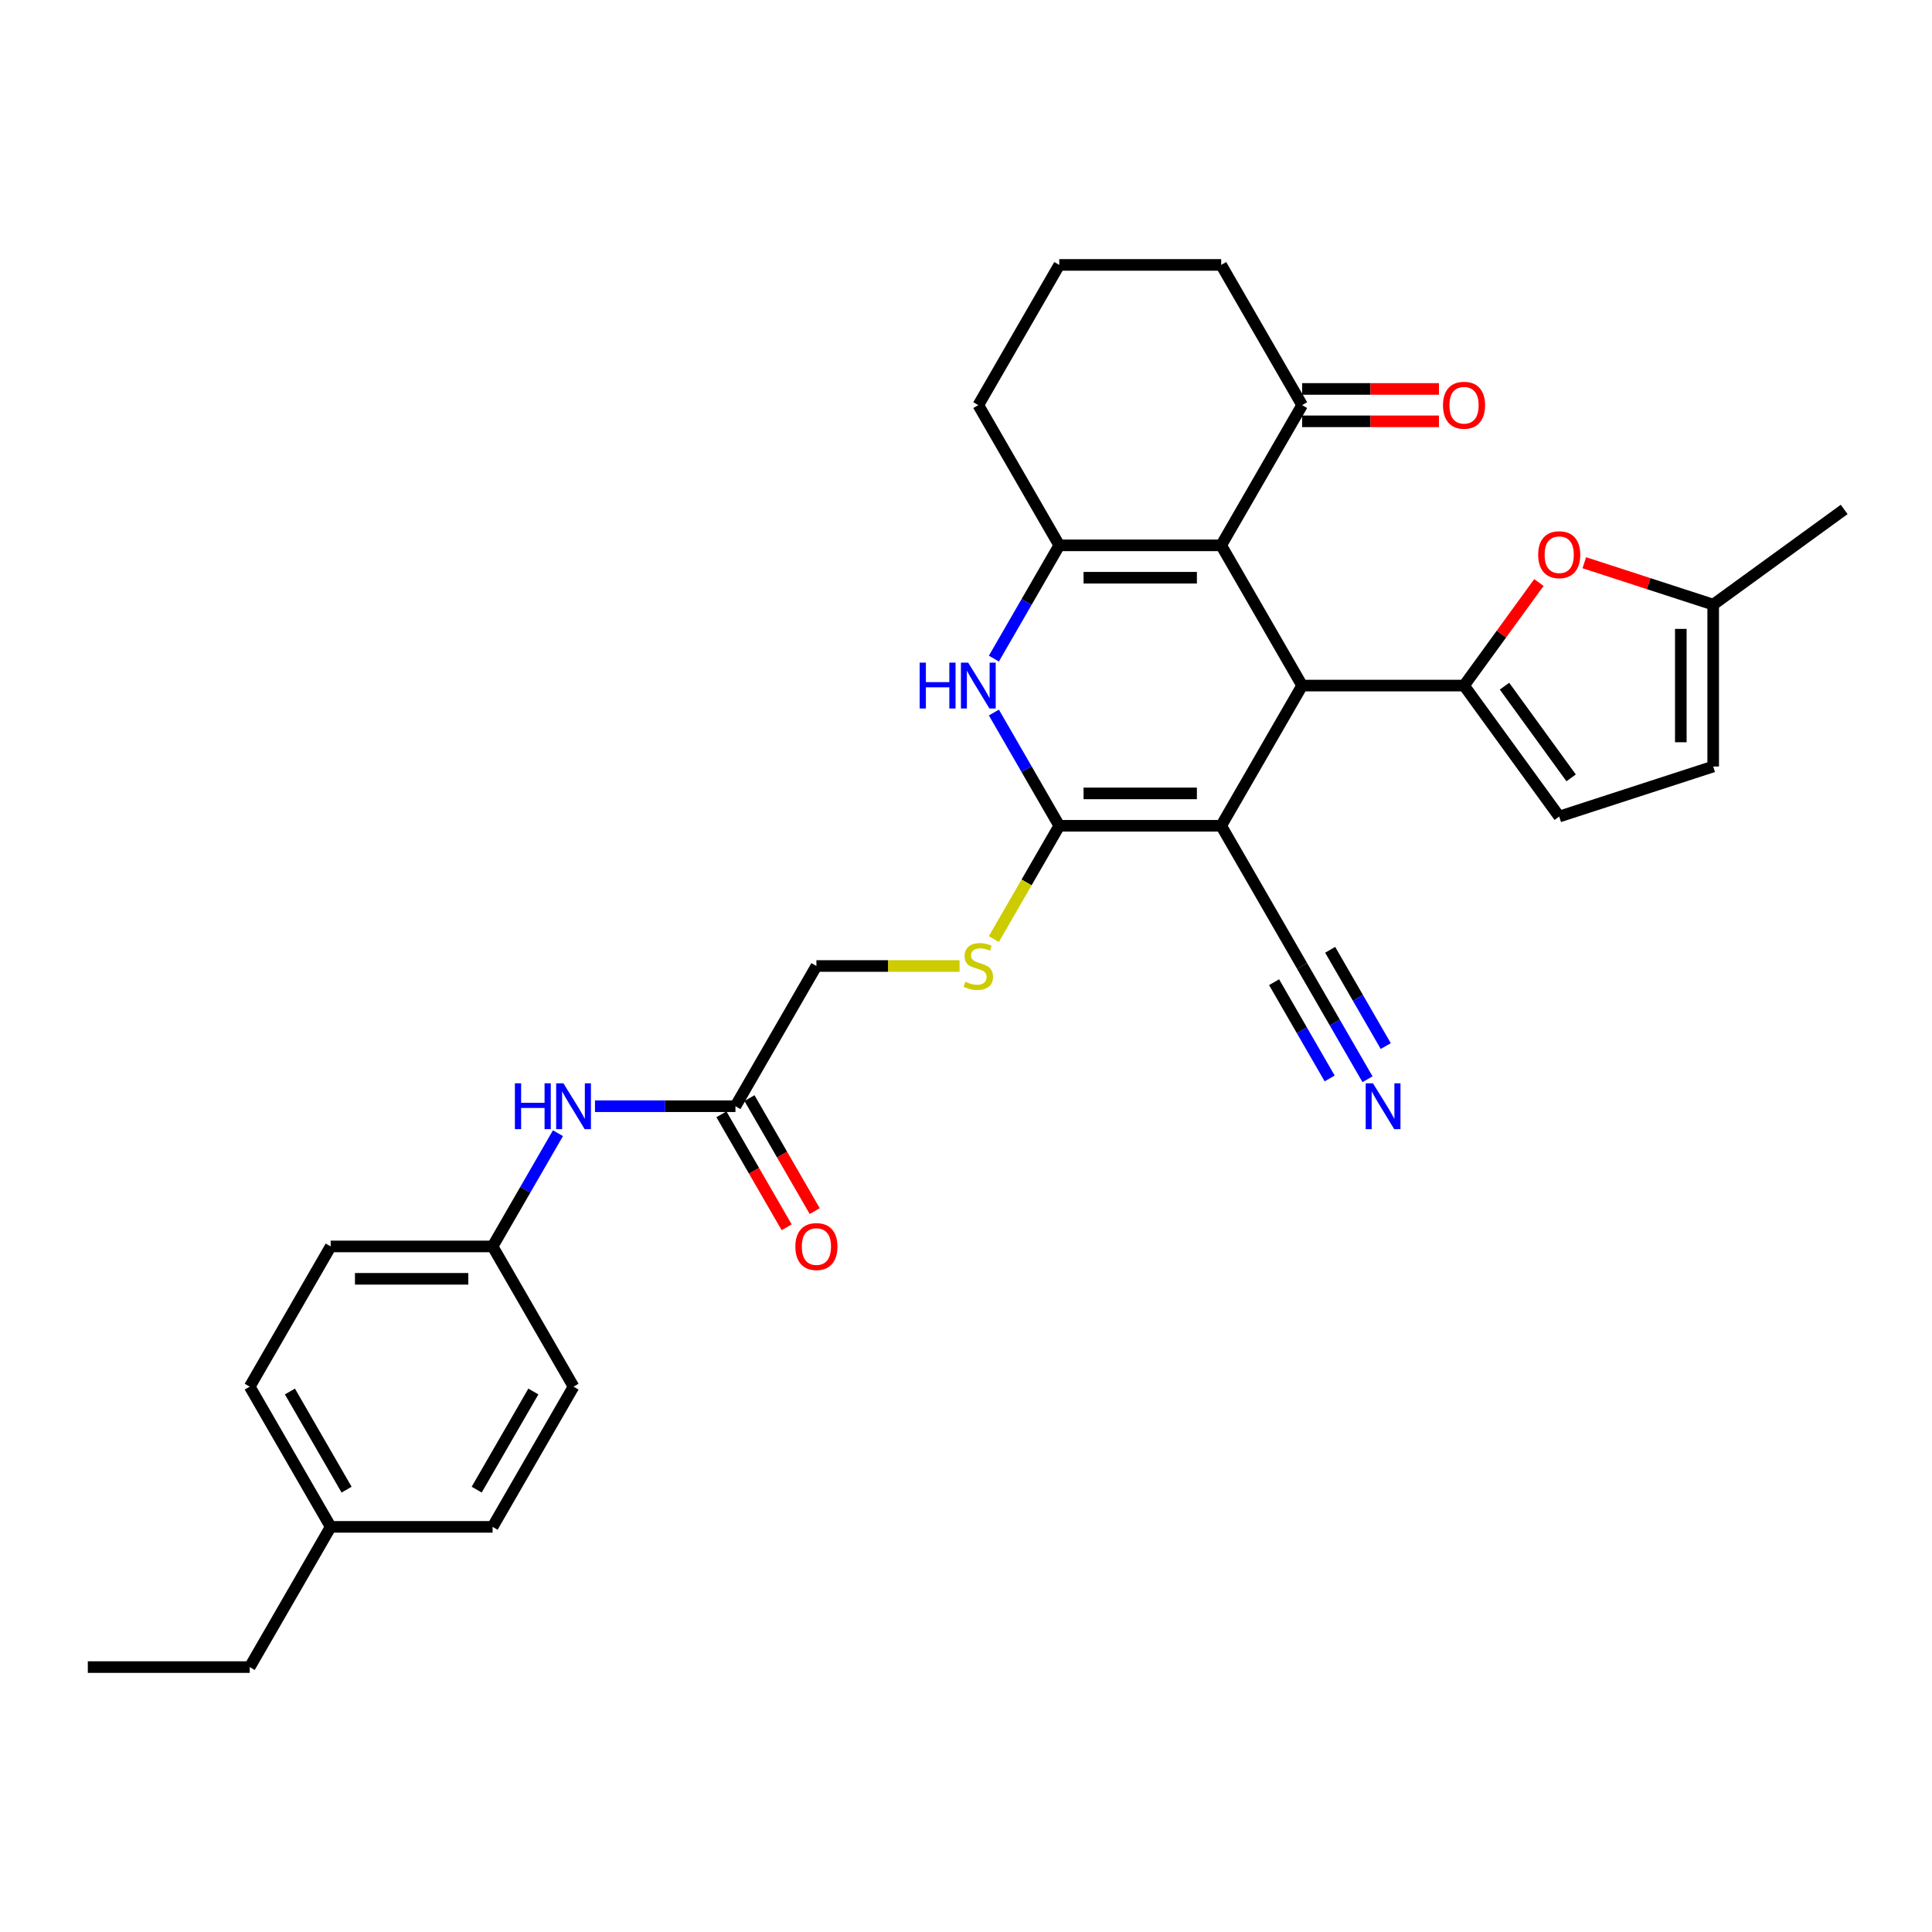 <?xml version='1.0' encoding='iso-8859-1'?>
<svg version='1.1' baseProfile='full'
              xmlns='http://www.w3.org/2000/svg'
                      xmlns:rdkit='http://www.rdkit.org/xml'
                      xmlns:xlink='http://www.w3.org/1999/xlink'
                  xml:space='preserve'
width='1000px' height='1000px' viewBox='0 0 1000 1000'>
<!-- END OF HEADER -->
<rect style='opacity:1.0;fill:#FFFFFF;stroke:none' width='1000' height='1000' x='0' y='0'> </rect>
<path class='bond-0' d='M 632.081,427.424 L 673.982,354.848' style='fill:none;fill-rule:evenodd;stroke:#000000;stroke-width:6px;stroke-linecap:butt;stroke-linejoin:miter;stroke-opacity:1' />
<path class='bond-1' d='M 632.081,427.424 L 548.277,427.424' style='fill:none;fill-rule:evenodd;stroke:#000000;stroke-width:6px;stroke-linecap:butt;stroke-linejoin:miter;stroke-opacity:1' />
<path class='bond-1' d='M 619.51,410.663 L 560.847,410.663' style='fill:none;fill-rule:evenodd;stroke:#000000;stroke-width:6px;stroke-linecap:butt;stroke-linejoin:miter;stroke-opacity:1' />
<path class='bond-7' d='M 632.081,427.424 L 673.982,500' style='fill:none;fill-rule:evenodd;stroke:#000000;stroke-width:6px;stroke-linecap:butt;stroke-linejoin:miter;stroke-opacity:1' />
<path class='bond-2' d='M 673.982,354.848 L 632.081,282.272' style='fill:none;fill-rule:evenodd;stroke:#000000;stroke-width:6px;stroke-linecap:butt;stroke-linejoin:miter;stroke-opacity:1' />
<path class='bond-3' d='M 673.982,354.848 L 757.786,354.848' style='fill:none;fill-rule:evenodd;stroke:#000000;stroke-width:6px;stroke-linecap:butt;stroke-linejoin:miter;stroke-opacity:1' />
<path class='bond-5' d='M 548.277,427.424 L 531.356,398.117' style='fill:none;fill-rule:evenodd;stroke:#000000;stroke-width:6px;stroke-linecap:butt;stroke-linejoin:miter;stroke-opacity:1' />
<path class='bond-5' d='M 531.356,398.117 L 514.436,368.809' style='fill:none;fill-rule:evenodd;stroke:#0000FF;stroke-width:6px;stroke-linecap:butt;stroke-linejoin:miter;stroke-opacity:1' />
<path class='bond-10' d='M 548.277,427.424 L 531.347,456.748' style='fill:none;fill-rule:evenodd;stroke:#000000;stroke-width:6px;stroke-linecap:butt;stroke-linejoin:miter;stroke-opacity:1' />
<path class='bond-10' d='M 531.347,456.748 L 514.416,486.072' style='fill:none;fill-rule:evenodd;stroke:#CCCC00;stroke-width:6px;stroke-linecap:butt;stroke-linejoin:miter;stroke-opacity:1' />
<path class='bond-9' d='M 632.081,282.272 L 673.982,209.695' style='fill:none;fill-rule:evenodd;stroke:#000000;stroke-width:6px;stroke-linecap:butt;stroke-linejoin:miter;stroke-opacity:1' />
<path class='bond-31' d='M 632.081,282.272 L 548.277,282.272' style='fill:none;fill-rule:evenodd;stroke:#000000;stroke-width:6px;stroke-linecap:butt;stroke-linejoin:miter;stroke-opacity:1' />
<path class='bond-31' d='M 619.51,299.032 L 560.847,299.032' style='fill:none;fill-rule:evenodd;stroke:#000000;stroke-width:6px;stroke-linecap:butt;stroke-linejoin:miter;stroke-opacity:1' />
<path class='bond-6' d='M 757.786,354.848 L 777.161,328.181' style='fill:none;fill-rule:evenodd;stroke:#000000;stroke-width:6px;stroke-linecap:butt;stroke-linejoin:miter;stroke-opacity:1' />
<path class='bond-6' d='M 777.161,328.181 L 796.536,301.514' style='fill:none;fill-rule:evenodd;stroke:#FF0000;stroke-width:6px;stroke-linecap:butt;stroke-linejoin:miter;stroke-opacity:1' />
<path class='bond-8' d='M 757.786,354.848 L 807.045,422.646' style='fill:none;fill-rule:evenodd;stroke:#000000;stroke-width:6px;stroke-linecap:butt;stroke-linejoin:miter;stroke-opacity:1' />
<path class='bond-8' d='M 778.735,355.166 L 813.216,402.625' style='fill:none;fill-rule:evenodd;stroke:#000000;stroke-width:6px;stroke-linecap:butt;stroke-linejoin:miter;stroke-opacity:1' />
<path class='bond-4' d='M 548.277,282.272 L 531.356,311.579' style='fill:none;fill-rule:evenodd;stroke:#000000;stroke-width:6px;stroke-linecap:butt;stroke-linejoin:miter;stroke-opacity:1' />
<path class='bond-4' d='M 531.356,311.579 L 514.436,340.886' style='fill:none;fill-rule:evenodd;stroke:#0000FF;stroke-width:6px;stroke-linecap:butt;stroke-linejoin:miter;stroke-opacity:1' />
<path class='bond-20' d='M 548.277,282.272 L 506.375,209.695' style='fill:none;fill-rule:evenodd;stroke:#000000;stroke-width:6px;stroke-linecap:butt;stroke-linejoin:miter;stroke-opacity:1' />
<path class='bond-12' d='M 820.034,291.27 L 853.391,302.108' style='fill:none;fill-rule:evenodd;stroke:#FF0000;stroke-width:6px;stroke-linecap:butt;stroke-linejoin:miter;stroke-opacity:1' />
<path class='bond-12' d='M 853.391,302.108 L 886.747,312.946' style='fill:none;fill-rule:evenodd;stroke:#000000;stroke-width:6px;stroke-linecap:butt;stroke-linejoin:miter;stroke-opacity:1' />
<path class='bond-11' d='M 673.982,500 L 690.903,529.307' style='fill:none;fill-rule:evenodd;stroke:#000000;stroke-width:6px;stroke-linecap:butt;stroke-linejoin:miter;stroke-opacity:1' />
<path class='bond-11' d='M 690.903,529.307 L 707.824,558.614' style='fill:none;fill-rule:evenodd;stroke:#0000FF;stroke-width:6px;stroke-linecap:butt;stroke-linejoin:miter;stroke-opacity:1' />
<path class='bond-11' d='M 659.467,508.38 L 673.85,533.292' style='fill:none;fill-rule:evenodd;stroke:#000000;stroke-width:6px;stroke-linecap:butt;stroke-linejoin:miter;stroke-opacity:1' />
<path class='bond-11' d='M 673.85,533.292 L 688.232,558.203' style='fill:none;fill-rule:evenodd;stroke:#0000FF;stroke-width:6px;stroke-linecap:butt;stroke-linejoin:miter;stroke-opacity:1' />
<path class='bond-11' d='M 688.498,491.62 L 702.88,516.531' style='fill:none;fill-rule:evenodd;stroke:#000000;stroke-width:6px;stroke-linecap:butt;stroke-linejoin:miter;stroke-opacity:1' />
<path class='bond-11' d='M 702.88,516.531 L 717.263,541.442' style='fill:none;fill-rule:evenodd;stroke:#0000FF;stroke-width:6px;stroke-linecap:butt;stroke-linejoin:miter;stroke-opacity:1' />
<path class='bond-13' d='M 807.045,422.646 L 886.747,396.75' style='fill:none;fill-rule:evenodd;stroke:#000000;stroke-width:6px;stroke-linecap:butt;stroke-linejoin:miter;stroke-opacity:1' />
<path class='bond-16' d='M 673.982,218.076 L 709.39,218.076' style='fill:none;fill-rule:evenodd;stroke:#000000;stroke-width:6px;stroke-linecap:butt;stroke-linejoin:miter;stroke-opacity:1' />
<path class='bond-16' d='M 709.39,218.076 L 744.797,218.076' style='fill:none;fill-rule:evenodd;stroke:#FF0000;stroke-width:6px;stroke-linecap:butt;stroke-linejoin:miter;stroke-opacity:1' />
<path class='bond-16' d='M 673.982,201.315 L 709.39,201.315' style='fill:none;fill-rule:evenodd;stroke:#000000;stroke-width:6px;stroke-linecap:butt;stroke-linejoin:miter;stroke-opacity:1' />
<path class='bond-16' d='M 709.39,201.315 L 744.797,201.315' style='fill:none;fill-rule:evenodd;stroke:#FF0000;stroke-width:6px;stroke-linecap:butt;stroke-linejoin:miter;stroke-opacity:1' />
<path class='bond-26' d='M 673.982,209.695 L 632.081,137.119' style='fill:none;fill-rule:evenodd;stroke:#000000;stroke-width:6px;stroke-linecap:butt;stroke-linejoin:miter;stroke-opacity:1' />
<path class='bond-18' d='M 496.671,500 L 459.621,500' style='fill:none;fill-rule:evenodd;stroke:#CCCC00;stroke-width:6px;stroke-linecap:butt;stroke-linejoin:miter;stroke-opacity:1' />
<path class='bond-18' d='M 459.621,500 L 422.571,500' style='fill:none;fill-rule:evenodd;stroke:#000000;stroke-width:6px;stroke-linecap:butt;stroke-linejoin:miter;stroke-opacity:1' />
<path class='bond-28' d='M 886.747,312.946 L 954.545,263.687' style='fill:none;fill-rule:evenodd;stroke:#000000;stroke-width:6px;stroke-linecap:butt;stroke-linejoin:miter;stroke-opacity:1' />
<path class='bond-32' d='M 886.747,312.946 L 886.747,396.75' style='fill:none;fill-rule:evenodd;stroke:#000000;stroke-width:6px;stroke-linecap:butt;stroke-linejoin:miter;stroke-opacity:1' />
<path class='bond-32' d='M 869.986,325.516 L 869.986,384.179' style='fill:none;fill-rule:evenodd;stroke:#000000;stroke-width:6px;stroke-linecap:butt;stroke-linejoin:miter;stroke-opacity:1' />
<path class='bond-14' d='M 380.669,572.576 L 422.571,500' style='fill:none;fill-rule:evenodd;stroke:#000000;stroke-width:6px;stroke-linecap:butt;stroke-linejoin:miter;stroke-opacity:1' />
<path class='bond-15' d='M 380.669,572.576 L 344.315,572.576' style='fill:none;fill-rule:evenodd;stroke:#000000;stroke-width:6px;stroke-linecap:butt;stroke-linejoin:miter;stroke-opacity:1' />
<path class='bond-15' d='M 344.315,572.576 L 307.961,572.576' style='fill:none;fill-rule:evenodd;stroke:#0000FF;stroke-width:6px;stroke-linecap:butt;stroke-linejoin:miter;stroke-opacity:1' />
<path class='bond-17' d='M 373.412,576.766 L 390.294,606.007' style='fill:none;fill-rule:evenodd;stroke:#000000;stroke-width:6px;stroke-linecap:butt;stroke-linejoin:miter;stroke-opacity:1' />
<path class='bond-17' d='M 390.294,606.007 L 407.175,635.247' style='fill:none;fill-rule:evenodd;stroke:#FF0000;stroke-width:6px;stroke-linecap:butt;stroke-linejoin:miter;stroke-opacity:1' />
<path class='bond-17' d='M 387.927,568.386 L 404.809,597.626' style='fill:none;fill-rule:evenodd;stroke:#000000;stroke-width:6px;stroke-linecap:butt;stroke-linejoin:miter;stroke-opacity:1' />
<path class='bond-17' d='M 404.809,597.626 L 421.691,626.866' style='fill:none;fill-rule:evenodd;stroke:#FF0000;stroke-width:6px;stroke-linecap:butt;stroke-linejoin:miter;stroke-opacity:1' />
<path class='bond-19' d='M 288.805,586.538 L 271.884,615.845' style='fill:none;fill-rule:evenodd;stroke:#0000FF;stroke-width:6px;stroke-linecap:butt;stroke-linejoin:miter;stroke-opacity:1' />
<path class='bond-19' d='M 271.884,615.845 L 254.964,645.152' style='fill:none;fill-rule:evenodd;stroke:#000000;stroke-width:6px;stroke-linecap:butt;stroke-linejoin:miter;stroke-opacity:1' />
<path class='bond-22' d='M 254.964,645.152 L 296.866,717.728' style='fill:none;fill-rule:evenodd;stroke:#000000;stroke-width:6px;stroke-linecap:butt;stroke-linejoin:miter;stroke-opacity:1' />
<path class='bond-23' d='M 254.964,645.152 L 171.16,645.152' style='fill:none;fill-rule:evenodd;stroke:#000000;stroke-width:6px;stroke-linecap:butt;stroke-linejoin:miter;stroke-opacity:1' />
<path class='bond-23' d='M 242.393,661.913 L 183.731,661.913' style='fill:none;fill-rule:evenodd;stroke:#000000;stroke-width:6px;stroke-linecap:butt;stroke-linejoin:miter;stroke-opacity:1' />
<path class='bond-27' d='M 506.375,209.695 L 548.277,137.119' style='fill:none;fill-rule:evenodd;stroke:#000000;stroke-width:6px;stroke-linecap:butt;stroke-linejoin:miter;stroke-opacity:1' />
<path class='bond-21' d='M 171.16,790.305 L 129.258,717.728' style='fill:none;fill-rule:evenodd;stroke:#000000;stroke-width:6px;stroke-linecap:butt;stroke-linejoin:miter;stroke-opacity:1' />
<path class='bond-21' d='M 179.39,771.038 L 150.059,720.234' style='fill:none;fill-rule:evenodd;stroke:#000000;stroke-width:6px;stroke-linecap:butt;stroke-linejoin:miter;stroke-opacity:1' />
<path class='bond-29' d='M 171.16,790.305 L 129.258,862.881' style='fill:none;fill-rule:evenodd;stroke:#000000;stroke-width:6px;stroke-linecap:butt;stroke-linejoin:miter;stroke-opacity:1' />
<path class='bond-34' d='M 171.16,790.305 L 254.964,790.305' style='fill:none;fill-rule:evenodd;stroke:#000000;stroke-width:6px;stroke-linecap:butt;stroke-linejoin:miter;stroke-opacity:1' />
<path class='bond-24' d='M 296.866,717.728 L 254.964,790.305' style='fill:none;fill-rule:evenodd;stroke:#000000;stroke-width:6px;stroke-linecap:butt;stroke-linejoin:miter;stroke-opacity:1' />
<path class='bond-24' d='M 276.065,720.234 L 246.734,771.038' style='fill:none;fill-rule:evenodd;stroke:#000000;stroke-width:6px;stroke-linecap:butt;stroke-linejoin:miter;stroke-opacity:1' />
<path class='bond-25' d='M 171.16,645.152 L 129.258,717.728' style='fill:none;fill-rule:evenodd;stroke:#000000;stroke-width:6px;stroke-linecap:butt;stroke-linejoin:miter;stroke-opacity:1' />
<path class='bond-33' d='M 632.081,137.119 L 548.277,137.119' style='fill:none;fill-rule:evenodd;stroke:#000000;stroke-width:6px;stroke-linecap:butt;stroke-linejoin:miter;stroke-opacity:1' />
<path class='bond-30' d='M 129.258,862.881 L 45.455,862.881' style='fill:none;fill-rule:evenodd;stroke:#000000;stroke-width:6px;stroke-linecap:butt;stroke-linejoin:miter;stroke-opacity:1' />
<path  class='atom-6' d='M 476.021 342.981
L 479.239 342.981
L 479.239 353.071
L 491.374 353.071
L 491.374 342.981
L 494.592 342.981
L 494.592 366.714
L 491.374 366.714
L 491.374 355.753
L 479.239 355.753
L 479.239 366.714
L 476.021 366.714
L 476.021 342.981
' fill='#0000FF'/>
<path  class='atom-6' d='M 501.129 342.981
L 508.906 355.552
Q 509.677 356.792, 510.917 359.038
Q 512.157 361.284, 512.225 361.418
L 512.225 342.981
L 515.376 342.981
L 515.376 366.714
L 512.124 366.714
L 503.777 352.97
Q 502.805 351.361, 501.766 349.518
Q 500.76 347.674, 500.458 347.104
L 500.458 366.714
L 497.374 366.714
L 497.374 342.981
L 501.129 342.981
' fill='#0000FF'/>
<path  class='atom-7' d='M 796.15 287.116
Q 796.15 281.417, 798.966 278.233
Q 801.782 275.048, 807.045 275.048
Q 812.308 275.048, 815.123 278.233
Q 817.939 281.417, 817.939 287.116
Q 817.939 292.882, 815.09 296.167
Q 812.241 299.418, 807.045 299.418
Q 801.815 299.418, 798.966 296.167
Q 796.15 292.915, 796.15 287.116
M 807.045 296.737
Q 810.665 296.737, 812.609 294.323
Q 814.587 291.876, 814.587 287.116
Q 814.587 282.457, 812.609 280.11
Q 810.665 277.73, 807.045 277.73
Q 803.424 277.73, 801.447 280.077
Q 799.502 282.423, 799.502 287.116
Q 799.502 291.91, 801.447 294.323
Q 803.424 296.737, 807.045 296.737
' fill='#FF0000'/>
<path  class='atom-11' d='M 499.671 508.146
Q 499.939 508.246, 501.045 508.716
Q 502.151 509.185, 503.358 509.487
Q 504.598 509.755, 505.805 509.755
Q 508.051 509.755, 509.358 508.682
Q 510.666 507.576, 510.666 505.665
Q 510.666 504.358, 509.995 503.553
Q 509.358 502.749, 508.353 502.313
Q 507.347 501.877, 505.671 501.374
Q 503.559 500.737, 502.285 500.134
Q 501.045 499.531, 500.14 498.257
Q 499.268 496.983, 499.268 494.838
Q 499.268 491.854, 501.28 490.011
Q 503.325 488.167, 507.347 488.167
Q 510.096 488.167, 513.213 489.474
L 512.442 492.055
Q 509.593 490.882, 507.448 490.882
Q 505.135 490.882, 503.861 491.854
Q 502.587 492.793, 502.621 494.435
Q 502.621 495.709, 503.258 496.48
Q 503.928 497.251, 504.867 497.687
Q 505.839 498.123, 507.448 498.626
Q 509.593 499.296, 510.867 499.966
Q 512.141 500.637, 513.046 502.011
Q 513.984 503.352, 513.984 505.665
Q 513.984 508.95, 511.772 510.727
Q 509.593 512.47, 505.939 512.47
Q 503.827 512.47, 502.218 512.001
Q 500.643 511.565, 498.766 510.794
L 499.671 508.146
' fill='#CCCC00'/>
<path  class='atom-12' d='M 710.638 560.71
L 718.415 573.28
Q 719.186 574.52, 720.426 576.766
Q 721.667 579.012, 721.734 579.146
L 721.734 560.71
L 724.885 560.71
L 724.885 584.443
L 721.633 584.443
L 713.286 570.699
Q 712.314 569.09, 711.275 567.246
Q 710.269 565.403, 709.968 564.833
L 709.968 584.443
L 706.884 584.443
L 706.884 560.71
L 710.638 560.71
' fill='#0000FF'/>
<path  class='atom-16' d='M 266.512 560.71
L 269.73 560.71
L 269.73 570.8
L 281.865 570.8
L 281.865 560.71
L 285.083 560.71
L 285.083 584.443
L 281.865 584.443
L 281.865 573.481
L 269.73 573.481
L 269.73 584.443
L 266.512 584.443
L 266.512 560.71
' fill='#0000FF'/>
<path  class='atom-16' d='M 291.62 560.71
L 299.397 573.28
Q 300.168 574.52, 301.408 576.766
Q 302.648 579.012, 302.715 579.146
L 302.715 560.71
L 305.866 560.71
L 305.866 584.443
L 302.615 584.443
L 294.268 570.699
Q 293.296 569.09, 292.256 567.246
Q 291.251 565.403, 290.949 564.833
L 290.949 584.443
L 287.865 584.443
L 287.865 560.71
L 291.62 560.71
' fill='#0000FF'/>
<path  class='atom-17' d='M 746.892 209.762
Q 746.892 204.064, 749.707 200.879
Q 752.523 197.695, 757.786 197.695
Q 763.049 197.695, 765.865 200.879
Q 768.681 204.064, 768.681 209.762
Q 768.681 215.528, 765.831 218.813
Q 762.982 222.065, 757.786 222.065
Q 752.557 222.065, 749.707 218.813
Q 746.892 215.562, 746.892 209.762
M 757.786 219.383
Q 761.406 219.383, 763.351 216.97
Q 765.328 214.522, 765.328 209.762
Q 765.328 205.103, 763.351 202.756
Q 761.406 200.376, 757.786 200.376
Q 754.166 200.376, 752.188 202.723
Q 750.244 205.069, 750.244 209.762
Q 750.244 214.556, 752.188 216.97
Q 754.166 219.383, 757.786 219.383
' fill='#FF0000'/>
<path  class='atom-18' d='M 411.677 645.219
Q 411.677 639.521, 414.493 636.336
Q 417.308 633.152, 422.571 633.152
Q 427.834 633.152, 430.65 636.336
Q 433.466 639.521, 433.466 645.219
Q 433.466 650.985, 430.616 654.27
Q 427.767 657.522, 422.571 657.522
Q 417.342 657.522, 414.493 654.27
Q 411.677 651.019, 411.677 645.219
M 422.571 654.84
Q 426.192 654.84, 428.136 652.426
Q 430.114 649.979, 430.114 645.219
Q 430.114 640.56, 428.136 638.213
Q 426.192 635.833, 422.571 635.833
Q 418.951 635.833, 416.973 638.18
Q 415.029 640.526, 415.029 645.219
Q 415.029 650.013, 416.973 652.426
Q 418.951 654.84, 422.571 654.84
' fill='#FF0000'/>
</svg>
